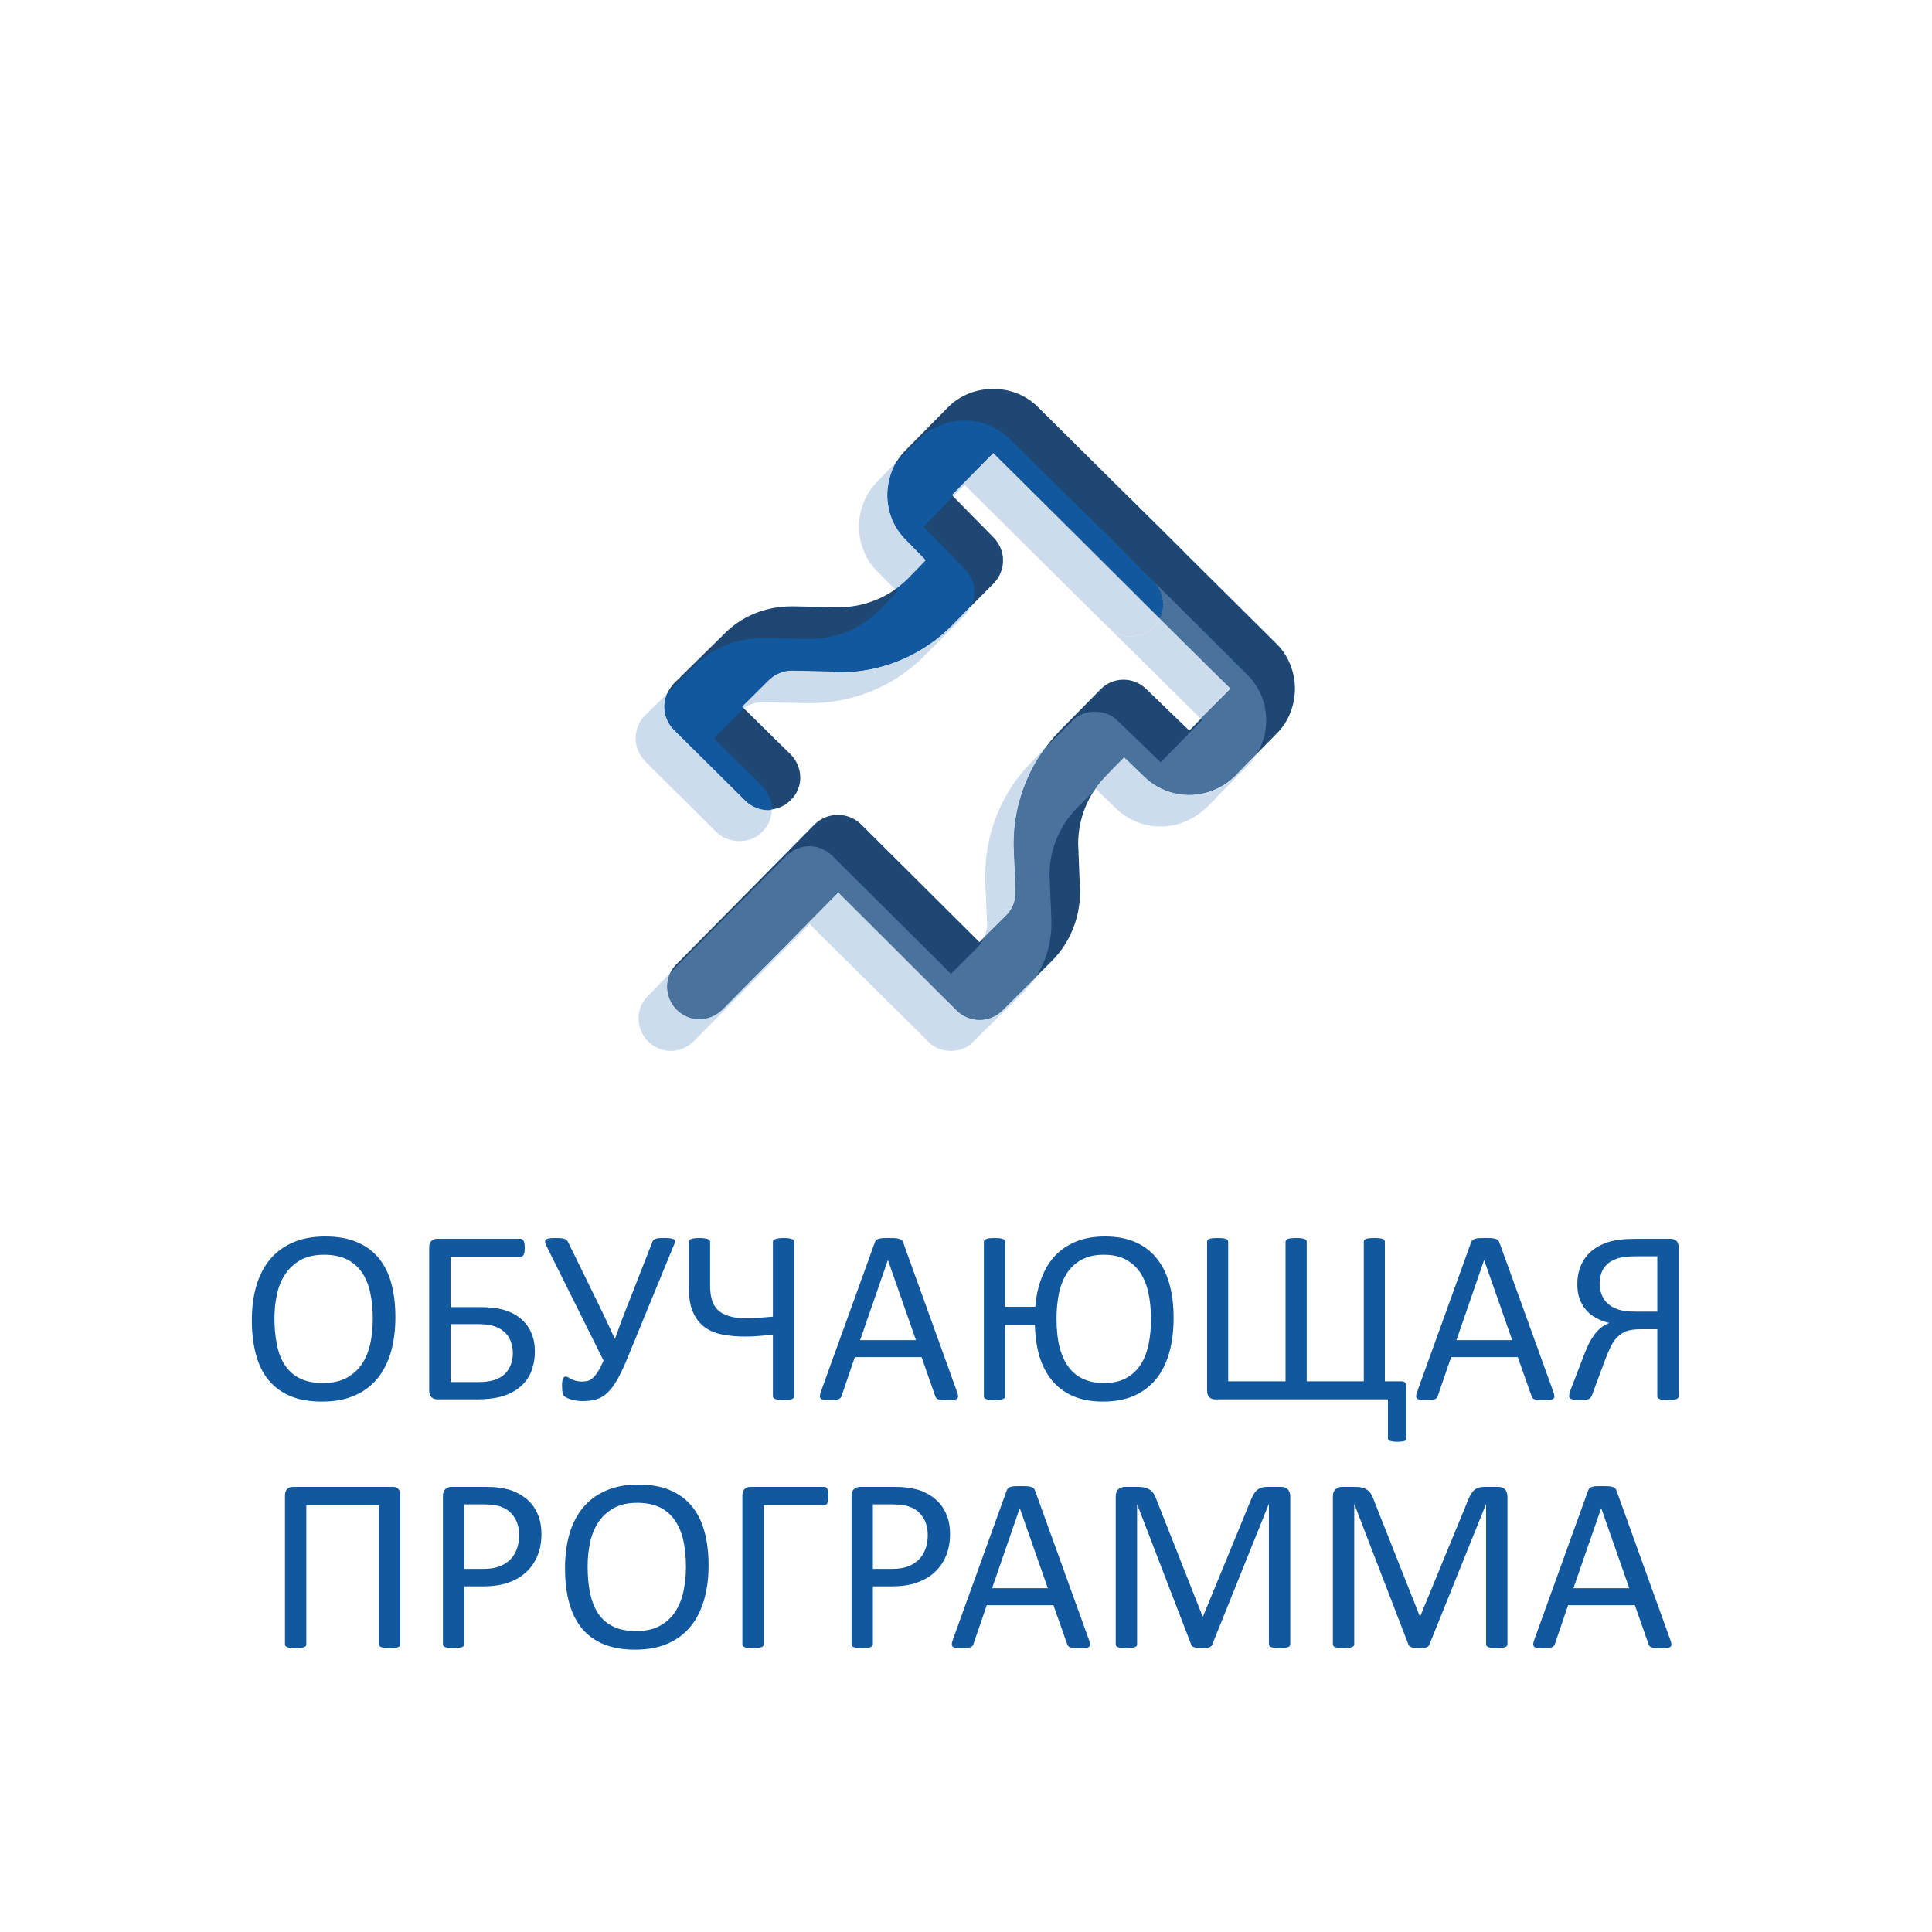 <?xml version="1.0" encoding="UTF-8"?> <!-- Creator: CorelDRAW 2020 (64-Bit) --> <svg xmlns="http://www.w3.org/2000/svg" xmlns:xlink="http://www.w3.org/1999/xlink" xmlns:xodm="http://www.corel.com/coreldraw/odm/2003" xml:space="preserve" width="200px" height="200px" style="shape-rendering:geometricPrecision; text-rendering:geometricPrecision; image-rendering:optimizeQuality; fill-rule:evenodd; clip-rule:evenodd" viewBox="0 0 200 200"> <defs> <style type="text/css"> <![CDATA[ .fil3 {fill:#11589F;fill-rule:nonzero} .fil0 {fill:#1E4873;fill-rule:nonzero} .fil2 {fill:#49739C;fill-rule:nonzero} .fil1 {fill:#CCDCED;fill-rule:nonzero} ]]> </style> </defs> <g id="Слой_x0020_1">  <path class="fil0" d="M112.56 56.57l14.83 14.72 0 0 -4.28 4.34 0 0 -4.49 -4.34c-1.31,-1.25 -3.41,-1.25 -4.7,0.08l-4.2 4.26c-3.07,3.19 -4.78,7.36 -4.78,11.7 0,0.27 0,0.45 0.02,0.71l0 0 0.18 4.26 0 0.08c0,0.89 -0.35,1.78 -0.98,2.4l-2.77 2.75 -12.3 -12.24c-1.3,-1.24 -3.4,-1.24 -4.71,0l-14.36 14.54c-1.28,1.24 -1.28,3.37 0.04,4.7 1.3,1.33 3.41,1.24 4.7,0l12.02 -12.15 12.27 12.24c1.31,1.24 3.41,1.24 4.7,0l5.13 -5.14c1.88,-1.86 2.92,-4.44 2.92,-7.1l-0.01 -0.44 0 0 -0.16 -4.16 0 0 -0.02 -0.45c0,-2.57 1.03,-5.14 2.86,-7l1.9 -1.95 2.12 2.04c1.28,1.24 2.97,1.86 4.62,1.86 1.7,0 3.44,-0.62 4.73,-1.95l4.28 -4.35c1.29,-1.24 1.93,-3.01 1.93,-4.69 0,-1.69 -0.66,-3.46 -1.96,-4.7l-14.83 -14.72c-1.33,-1.33 -3.42,-1.33 -4.72,0 -1.3,1.33 -1.3,3.46 0.02,4.7l0 0z"></path> <path class="fil0" d="M122.35 56.92l-14.83 -14.71c-1.3,-1.33 -3.01,-1.95 -4.7,-1.95 -1.7,0 -3.43,0.62 -4.73,1.95l-4.28 4.34c-1.29,1.24 -1.94,3.01 -1.94,4.7 0,1.68 0.63,3.37 1.9,4.61l2.07 2.13 -1.88 1.95c-1.89,1.86 -4.45,2.92 -7.12,2.92l-0.36 0 0.01 0 -4.18 -0.09 -0.36 0c-2.65,0 -5.18,0.98 -7.06,2.93l-5.13 5.05c-0.63,0.71 -0.99,1.51 -0.99,2.4 0,0.88 0.36,1.77 0.99,2.39l7.41 7.36c1.3,1.24 3.42,1.24 4.7,-0.09 1.3,-1.24 1.3,-3.37 -0.01,-4.7l-5.04 -4.96 2.77 -2.75c0.64,-0.62 1.49,-0.98 2.36,-0.98l0.12 0 4.18 0.09 0 0c0.19,0.09 0.38,0.09 0.59,0.09 4.45,0 8.73,-1.77 11.89,-5.05l4.15 -4.17c1.26,-1.33 1.28,-3.37 0.01,-4.7l-4.35 -4.43 0 0 4.28 -4.34 14.83 14.71c1.31,1.33 3.43,1.33 4.72,0 1.3,-1.33 1.29,-3.46 -0.02,-4.7l0 0z"></path> <path class="fil1" d="M98.44 108.79c-0.85,0 -1.7,-0.27 -2.36,-0.98l-12.27 -12.14 -12.01 12.14c-0.64,0.62 -1.51,0.98 -2.36,0.98 -0.86,0 -1.71,-0.36 -2.35,-0.98 -1.31,-1.33 -1.32,-3.46 -0.02,-4.7l2.3 -2.39c-0.56,1.24 -0.35,2.75 0.69,3.81 0.64,0.62 1.48,0.98 2.33,0.98 0.87,0 1.72,-0.36 2.37,-0.98l12.02 -12.15 12.27 12.24c0.65,0.62 1.5,0.97 2.35,0.97 0.85,0 1.71,-0.35 2.35,-0.97l3.49 -3.46c-0.38,0.53 -0.84,1.07 -1.33,1.6l-5.13 5.05c-0.64,0.71 -1.49,0.98 -2.34,0.98l0 0zm3.45 -11.79c0.18,-0.36 0.29,-0.89 0.29,-1.33l0 -0.18 0 0.09 -0.19 -4.26 0 0c0,-0.26 0,-0.44 0,-0.71 0,-4.34 1.7,-8.6 4.77,-11.7l1.38 -1.42c-2.06,2.84 -3.2,6.3 -3.2,9.84 0,0.27 0,0.45 0.02,0.71l0 0 0.18 4.26 0 0.08c0,0.89 -0.35,1.78 -0.98,2.4l-2.27 2.22 0 0zm18.26 -11.44l0 0c-1.65,0 -3.33,-0.62 -4.61,-1.86l-2.11 -2.04 -0.16 0.18c0.35,-0.54 0.75,-1.07 1.2,-1.51l1.9 -1.95 2.12 2.04c1.28,1.24 2.97,1.86 4.62,1.86 0.01,0 0.01,0 0.01,0 1.71,0 3.43,-0.71 4.72,-1.95l2.31 -2.4c-0.26,0.54 -0.6,0.98 -1,1.33l0 0 -4.26 4.35c-1.31,1.24 -3.03,1.95 -4.74,1.95zm4.14 -11.17l-9.59 -9.49c0.66,0.62 1.51,0.98 2.34,0.98 0.86,0 1.71,-0.36 2.36,-0.98 0.28,-0.26 0.49,-0.62 0.64,-0.88l7.35 7.27 0 0 -3.1 3.1 0 0z"></path> <path class="fil2" d="M101.4 105.59c-0.85,0 -1.7,-0.35 -2.35,-0.97l-12.27 -12.24 -12.02 12.15c-0.65,0.62 -1.5,0.98 -2.37,0.98 -0.85,0 -1.69,-0.36 -2.33,-0.98 -1.04,-1.06 -1.25,-2.57 -0.69,-3.81l12.05 -12.15c0.65,-0.62 1.52,-0.97 2.37,-0.97 0.85,0 1.7,0.35 2.35,0.97l12.3 12.24 2.77 -2.75c0.27,-0.36 0.51,-0.62 0.68,-1.06l2.27 -2.22c0.63,-0.62 0.98,-1.51 0.98,-2.4l0 -0.08 -0.18 -4.26 0 0c-0.02,-0.26 -0.02,-0.44 -0.02,-0.71 0,-3.54 1.14,-7 3.2,-9.84l2.83 -2.84c0.66,-0.71 1.52,-0.97 2.37,-0.97 0.83,0 1.66,0.26 2.31,0.89l4.5 4.34 0 0 4.27 -4.34 0 0 -0.13 -0.18 3.1 -3.1 0 0 -7.35 -7.27c0.22,-0.45 0.34,-0.98 0.34,-1.42 0.38,0 0.76,-0.18 1.11,-0.36l7.64 7.63c1.29,1.24 1.95,3.01 1.95,4.7 0,1.15 -0.31,2.39 -0.93,3.36l-2.31 2.4c-1.29,1.24 -3.01,1.95 -4.72,1.95 0,0 0,0 -0.01,0 -1.65,0 -3.34,-0.62 -4.62,-1.86l-2.12 -2.04 -1.9 1.95c-0.45,0.44 -0.85,0.97 -1.2,1.51l-1.75 1.77c-1.84,1.86 -2.88,4.34 -2.88,7l0.02 0.45 0 0 0.18 4.16 0 0.45c0,1.95 -0.57,3.81 -1.6,5.49l-3.49 3.46c-0.64,0.62 -1.5,0.97 -2.35,0.97l0 0zm18.75 -26.68l0 0zm0 0l0 0z"></path> <path class="fil2" d="M120.38 62.6c0,-0.89 -0.32,-1.78 -0.99,-2.4l-5.1 -5.14c0,0 0,0 0,0.09l7.2 7.09c-0.35,0.18 -0.73,0.36 -1.11,0.36z"></path> <path class="fil1" d="M76.56 87.07c-0.86,0 -1.71,-0.27 -2.35,-0.89l-7.42 -7.36c-0.63,-0.71 -0.99,-1.51 -0.99,-2.39 0,-0.89 0.36,-1.78 0.99,-2.4l2.26 -2.21c-0.18,0.44 -0.28,0.88 -0.28,1.33 0,0.88 0.36,1.77 0.99,2.39l7.41 7.36c0.65,0.62 1.5,0.97 2.35,0.97 0.12,0 0.24,0 0.37,-0.08 -0.02,0.88 -0.33,1.68 -0.97,2.3 -0.65,0.71 -1.51,0.98 -2.36,0.98l0 0zm0.46 -13.75l-0.2 -0.17 2.77 -2.75c0.64,-0.62 1.49,-0.98 2.36,-0.98l0.12 0 4.18 0.09 0 0c0.19,0.09 0.38,0.09 0.59,0.09 4.45,0 8.73,-1.77 11.89,-5.05l1.81 -1.86c-0.15,0.35 -0.37,0.71 -0.62,0.97l-4.16 4.17c-3.14,3.19 -7.42,4.96 -11.89,4.96 -0.2,0 -0.38,0 -0.56,0l-0.02 0 -4.18 -0.09 -0.13 0c-0.71,0 -1.39,0.18 -1.96,0.62l0 0zm15.62 -12.32l-1.84 -1.86 0 0c-1.25,-1.24 -1.88,-3.01 -1.88,-4.61 0,-1.68 0.65,-3.46 1.93,-4.7l1.95 -2.04c-0.61,1.07 -0.93,2.31 -0.93,3.46 0,1.68 0.63,3.37 1.9,4.61l2.07 2.13 -1.88 1.95c-0.4,0.35 -0.85,0.8 -1.32,1.06l0 0z"></path> <path class="fil3" d="M79.52 83.87c-0.85,0 -1.7,-0.35 -2.35,-0.97l-7.41 -7.36c-0.63,-0.62 -0.99,-1.51 -0.99,-2.39 0,-0.45 0.1,-0.89 0.28,-1.33l2.87 -2.93c1.89,-1.86 4.44,-2.84 7.06,-2.84l0.36 0 0 0 4.18 0.09 -0.01 0 0.36 0c2.68,0 5.25,-1.06 7.13,-2.92l1.87 -1.95 -0.23 -0.27c0.47,-0.26 0.92,-0.71 1.32,-1.06l1.88 -1.95 -2.07 -2.13c-1.27,-1.24 -1.9,-2.93 -1.9,-4.61 0,-1.15 0.32,-2.39 0.93,-3.46l2.32 -2.3c1.3,-1.33 3.04,-1.95 4.72,-1.95 0.01,0 0.01,0 0.01,0 1.7,0 3.42,0.62 4.7,1.95l9.74 9.57 5.1 5.14c0.67,0.62 0.99,1.51 0.99,2.4 -0.12,0 -0.26,0 -0.38,0 -0.85,0 -1.69,-0.36 -2.35,-0.98l-5.18 -5.14 -9.65 -9.57 -4.28 4.34 0.15 0.09 -3.1 3.19 4.33 4.43c1.01,1.07 1.2,2.57 0.62,3.73l-1.81 1.86c-3.16,3.28 -7.44,5.05 -11.89,5.05 -0.21,0 -0.4,0 -0.59,-0.09l0 0 -4.18 -0.09 -0.12 0c-0.87,0 -1.72,0.36 -2.36,0.98l-2.77 2.75 0.2 0.17c-0.13,0.09 -0.26,0.18 -0.39,0.36l-2.76 2.75 5.03 4.96c0.67,0.71 1.01,1.51 0.99,2.4 -0.13,0.08 -0.25,0.08 -0.37,0.08l0 0z"></path> <path class="fil1" d="M117.04 65.88c-0.83,0 -1.68,-0.36 -2.34,-0.98 0,0 -0.02,0 -0.02,0l-14.83 -14.71 -1.16 1.15 -0.15 -0.09 4.28 -4.34 9.65 9.57c0.03,0 0.05,0.09 0.09,0.09l7.48 7.45c-0.15,0.26 -0.36,0.62 -0.64,0.88 -0.65,0.62 -1.5,0.98 -2.36,0.98z"></path> <path class="fil3" d="M120.04 64.02l-7.48 -7.45c-0.04,0 -0.06,-0.09 -0.09,-0.09l5.18 5.14c0.66,0.62 1.5,0.98 2.35,0.98 0.12,0 0.26,0 0.38,0 0,0.44 -0.12,0.97 -0.34,1.42l0 0z"></path> <g id="_2912056751600"> <path class="fil3" d="M40.93 136.35c0,1.35 -0.16,2.56 -0.47,3.64 -0.32,1.07 -0.79,1.99 -1.42,2.75 -0.63,0.75 -1.42,1.34 -2.37,1.74 -0.95,0.41 -2.06,0.61 -3.33,0.61 -1.25,0 -2.33,-0.18 -3.24,-0.55 -0.91,-0.38 -1.66,-0.92 -2.26,-1.63 -0.6,-0.71 -1.04,-1.59 -1.33,-2.64 -0.29,-1.05 -0.44,-2.26 -0.44,-3.63 0,-1.31 0.16,-2.5 0.48,-3.57 0.32,-1.07 0.79,-1.98 1.43,-2.73 0.63,-0.75 1.42,-1.32 2.37,-1.73 0.95,-0.41 2.06,-0.61 3.33,-0.61 1.22,0 2.29,0.18 3.19,0.55 0.91,0.37 1.67,0.9 2.27,1.61 0.6,0.71 1.06,1.58 1.35,2.62 0.29,1.04 0.44,2.23 0.44,3.57zm-2.34 0.16c0,-0.94 -0.08,-1.82 -0.25,-2.62 -0.16,-0.81 -0.44,-1.51 -0.83,-2.11 -0.39,-0.59 -0.91,-1.05 -1.56,-1.39 -0.65,-0.33 -1.45,-0.5 -2.41,-0.5 -0.96,0 -1.76,0.18 -2.41,0.54 -0.65,0.36 -1.18,0.84 -1.58,1.44 -0.41,0.6 -0.7,1.29 -0.87,2.09 -0.18,0.8 -0.27,1.64 -0.27,2.52 0,0.98 0.09,1.87 0.25,2.69 0.16,0.83 0.43,1.53 0.82,2.13 0.38,0.59 0.9,1.05 1.54,1.38 0.65,0.33 1.46,0.49 2.43,0.49 0.97,0 1.78,-0.18 2.44,-0.54 0.66,-0.36 1.19,-0.84 1.59,-1.45 0.4,-0.61 0.69,-1.32 0.86,-2.12 0.17,-0.8 0.25,-1.65 0.25,-2.55zm16.78 3.41c0,0.64 -0.1,1.25 -0.3,1.85 -0.2,0.6 -0.52,1.12 -0.98,1.57 -0.44,0.46 -1.04,0.82 -1.78,1.1 -0.75,0.28 -1.76,0.42 -3.05,0.42l-4 0c-0.21,0 -0.4,-0.07 -0.57,-0.2 -0.17,-0.14 -0.26,-0.37 -0.26,-0.72l0 -14.81c0,-0.33 0.09,-0.56 0.26,-0.7 0.17,-0.13 0.36,-0.19 0.56,-0.19l8.61 0c0.08,0 0.15,0.01 0.2,0.05 0.06,0.03 0.11,0.09 0.15,0.17 0.04,0.07 0.07,0.17 0.09,0.28 0.01,0.12 0.02,0.26 0.02,0.43 0,0.16 -0.01,0.3 -0.02,0.42 -0.02,0.12 -0.05,0.22 -0.09,0.29 -0.04,0.07 -0.08,0.13 -0.14,0.17 -0.05,0.04 -0.12,0.05 -0.19,0.05l-7.24 0 0 5.21 3.04 0c1.04,0 1.9,0.11 2.58,0.32 0.67,0.21 1.24,0.52 1.7,0.92 0.47,0.41 0.82,0.89 1.05,1.46 0.25,0.57 0.36,1.21 0.36,1.91zm-2.28 0.15c0,-0.46 -0.08,-0.88 -0.23,-1.25 -0.15,-0.37 -0.36,-0.68 -0.65,-0.94 -0.28,-0.26 -0.64,-0.45 -1.07,-0.6 -0.44,-0.14 -1.01,-0.21 -1.73,-0.21l-2.77 0 0 6 2.83 0c0.69,0 1.24,-0.07 1.68,-0.21 0.44,-0.13 0.79,-0.34 1.07,-0.59 0.28,-0.27 0.49,-0.58 0.64,-0.95 0.15,-0.37 0.23,-0.79 0.23,-1.25zm12.01 0.16c-0.4,0.99 -0.77,1.8 -1.11,2.43 -0.35,0.63 -0.7,1.12 -1.06,1.47 -0.35,0.35 -0.75,0.59 -1.17,0.72 -0.42,0.12 -0.9,0.19 -1.45,0.19 -0.18,0 -0.37,-0.01 -0.57,-0.04 -0.19,-0.03 -0.37,-0.06 -0.54,-0.11 -0.18,-0.04 -0.32,-0.1 -0.46,-0.16 -0.13,-0.06 -0.23,-0.11 -0.28,-0.16 -0.07,-0.04 -0.11,-0.1 -0.14,-0.15 -0.03,-0.05 -0.06,-0.13 -0.08,-0.21 -0.02,-0.09 -0.03,-0.2 -0.04,-0.32 -0.01,-0.13 -0.02,-0.29 -0.02,-0.46 0,-0.33 0.03,-0.56 0.1,-0.71 0.07,-0.15 0.16,-0.22 0.29,-0.22 0.07,0 0.15,0.03 0.24,0.08 0.09,0.05 0.2,0.11 0.32,0.18 0.13,0.07 0.29,0.13 0.47,0.18 0.19,0.05 0.4,0.08 0.65,0.08 0.22,0 0.41,-0.03 0.6,-0.07 0.18,-0.05 0.36,-0.15 0.52,-0.31 0.17,-0.15 0.35,-0.37 0.53,-0.65 0.18,-0.28 0.37,-0.65 0.58,-1.14l-5.91 -11.86c-0.08,-0.17 -0.13,-0.31 -0.14,-0.42 -0.01,-0.11 0.02,-0.2 0.09,-0.26 0.07,-0.06 0.19,-0.1 0.35,-0.12 0.17,-0.02 0.38,-0.03 0.65,-0.03 0.25,0 0.44,0.01 0.59,0.02 0.16,0.02 0.28,0.05 0.37,0.09 0.09,0.04 0.17,0.08 0.23,0.15 0.05,0.07 0.1,0.15 0.14,0.25l2.97 6.06c0.33,0.68 0.65,1.33 0.94,1.96 0.3,0.63 0.59,1.25 0.87,1.88l0.04 0c0.23,-0.65 0.47,-1.3 0.71,-1.95 0.24,-0.64 0.52,-1.35 0.83,-2.12l2.32 -5.93c0.03,-0.08 0.06,-0.14 0.11,-0.19 0.05,-0.06 0.12,-0.1 0.2,-0.13 0.1,-0.04 0.22,-0.06 0.38,-0.08 0.15,-0.01 0.36,-0.01 0.6,-0.01 0.26,0 0.46,0.01 0.61,0.04 0.16,0.02 0.27,0.06 0.34,0.11 0.07,0.05 0.1,0.12 0.1,0.21 0,0.08 -0.02,0.19 -0.08,0.3l-4.69 11.41zm17.12 4.31c0,0.06 -0.02,0.11 -0.05,0.16 -0.04,0.06 -0.1,0.09 -0.18,0.13 -0.08,0.03 -0.19,0.05 -0.33,0.07 -0.13,0.03 -0.31,0.03 -0.53,0.03 -0.2,0 -0.37,0 -0.51,-0.03 -0.15,-0.02 -0.27,-0.04 -0.36,-0.07 -0.09,-0.04 -0.15,-0.07 -0.19,-0.13 -0.04,-0.05 -0.06,-0.1 -0.06,-0.16l0 -6.37c-0.5,0.05 -0.98,0.09 -1.45,0.13 -0.47,0.04 -0.95,0.06 -1.44,0.06 -0.82,0 -1.58,-0.07 -2.29,-0.2 -0.71,-0.13 -1.33,-0.38 -1.85,-0.75 -0.53,-0.38 -0.94,-0.89 -1.23,-1.56 -0.3,-0.65 -0.44,-1.51 -0.44,-2.56l0 -4.73c0,-0.07 0.01,-0.12 0.05,-0.17 0.03,-0.05 0.09,-0.09 0.17,-0.12 0.08,-0.03 0.2,-0.06 0.34,-0.08 0.14,-0.02 0.31,-0.03 0.52,-0.03 0.22,0 0.39,0.01 0.53,0.03 0.14,0.02 0.25,0.05 0.35,0.08 0.1,0.03 0.16,0.07 0.19,0.12 0.04,0.05 0.05,0.1 0.05,0.17l0 4.57c0,0.51 0.06,0.97 0.17,1.39 0.11,0.4 0.31,0.75 0.59,1.05 0.28,0.29 0.67,0.51 1.16,0.66 0.48,0.16 1.1,0.24 1.86,0.24 0.48,0 0.93,-0.02 1.38,-0.06 0.45,-0.03 0.9,-0.07 1.34,-0.11l0 -7.74c0,-0.07 0.02,-0.12 0.06,-0.17 0.04,-0.05 0.1,-0.09 0.19,-0.12 0.09,-0.03 0.21,-0.06 0.36,-0.08 0.14,-0.02 0.31,-0.03 0.51,-0.03 0.22,0 0.4,0.01 0.53,0.03 0.14,0.02 0.25,0.05 0.33,0.08 0.08,0.03 0.14,0.07 0.18,0.12 0.03,0.05 0.05,0.1 0.05,0.17l0 15.98zm16.85 -0.46c0.07,0.18 0.11,0.33 0.11,0.45 0.01,0.12 -0.03,0.2 -0.1,0.26 -0.07,0.06 -0.18,0.1 -0.34,0.12 -0.16,0.02 -0.37,0.02 -0.63,0.02 -0.27,0 -0.48,0 -0.64,-0.01 -0.16,-0.02 -0.27,-0.04 -0.36,-0.07 -0.08,-0.03 -0.14,-0.07 -0.18,-0.12 -0.04,-0.05 -0.07,-0.12 -0.11,-0.19l-1.42 -4.05 -6.91 0 -1.36 3.99c-0.03,0.08 -0.06,0.15 -0.1,0.21 -0.05,0.05 -0.11,0.1 -0.19,0.14 -0.08,0.03 -0.2,0.06 -0.35,0.08 -0.15,0.02 -0.34,0.02 -0.58,0.02 -0.25,0 -0.45,0 -0.61,-0.03 -0.16,-0.02 -0.27,-0.06 -0.33,-0.12 -0.07,-0.06 -0.1,-0.15 -0.09,-0.26 0,-0.12 0.03,-0.27 0.1,-0.46l5.58 -15.44c0.03,-0.09 0.08,-0.17 0.13,-0.23 0.06,-0.06 0.14,-0.11 0.25,-0.14 0.1,-0.04 0.24,-0.06 0.41,-0.08 0.17,-0.01 0.38,-0.01 0.63,-0.01 0.28,0 0.5,0 0.68,0.01 0.18,0.02 0.33,0.04 0.44,0.08 0.11,0.03 0.19,0.08 0.26,0.14 0.06,0.07 0.11,0.15 0.14,0.24l5.57 15.45zm-7.15 -13.63l-0.01 0 -2.87 8.28 5.78 0 -2.9 -8.28zm29.57 5.97c0,1.35 -0.15,2.56 -0.46,3.64 -0.3,1.07 -0.76,1.98 -1.37,2.72 -0.62,0.75 -1.38,1.32 -2.29,1.72 -0.92,0.4 -1.99,0.59 -3.22,0.59 -1.17,0 -2.18,-0.19 -3.05,-0.56 -0.87,-0.38 -1.6,-0.91 -2.18,-1.61 -0.57,-0.69 -1.01,-1.52 -1.31,-2.5 -0.29,-0.97 -0.45,-2.06 -0.48,-3.27l-3.08 0 0 7.39c0,0.07 -0.01,0.12 -0.05,0.17 -0.03,0.05 -0.09,0.09 -0.18,0.12 -0.08,0.03 -0.19,0.06 -0.34,0.08 -0.14,0.02 -0.32,0.02 -0.53,0.02 -0.21,0 -0.38,0 -0.53,-0.02 -0.14,-0.02 -0.26,-0.05 -0.34,-0.08 -0.09,-0.03 -0.15,-0.07 -0.18,-0.12 -0.04,-0.05 -0.05,-0.1 -0.05,-0.17l0 -15.98c0,-0.07 0.01,-0.12 0.05,-0.17 0.04,-0.05 0.11,-0.1 0.2,-0.13 0.09,-0.03 0.2,-0.06 0.34,-0.08 0.14,-0.01 0.31,-0.02 0.51,-0.02 0.21,0 0.39,0.01 0.53,0.02 0.15,0.02 0.26,0.05 0.34,0.08 0.09,0.03 0.15,0.08 0.18,0.13 0.04,0.05 0.05,0.1 0.05,0.17l0 6.72 3.12 0c0.09,-1.09 0.31,-2.08 0.65,-2.98 0.34,-0.9 0.8,-1.67 1.39,-2.3 0.6,-0.63 1.32,-1.12 2.18,-1.47 0.87,-0.36 1.86,-0.53 3,-0.53 1.17,0 2.2,0.18 3.08,0.56 0.88,0.37 1.62,0.91 2.21,1.63 0.6,0.71 1.05,1.59 1.35,2.64 0.31,1.05 0.46,2.24 0.46,3.59zm-2.34 0.15c0,-0.94 -0.08,-1.82 -0.25,-2.63 -0.16,-0.81 -0.43,-1.51 -0.81,-2.12 -0.38,-0.6 -0.89,-1.07 -1.51,-1.41 -0.62,-0.35 -1.39,-0.52 -2.31,-0.52 -0.95,0 -1.74,0.18 -2.37,0.55 -0.64,0.36 -1.14,0.85 -1.51,1.45 -0.37,0.61 -0.64,1.31 -0.79,2.11 -0.15,0.79 -0.23,1.63 -0.23,2.51 0,0.57 0.03,1.13 0.09,1.68 0.06,0.55 0.16,1.08 0.31,1.57 0.15,0.5 0.35,0.95 0.59,1.37 0.24,0.41 0.54,0.77 0.9,1.07 0.37,0.31 0.8,0.54 1.29,0.71 0.49,0.18 1.07,0.26 1.72,0.26 0.93,0 1.71,-0.17 2.33,-0.52 0.63,-0.35 1.13,-0.83 1.51,-1.43 0.37,-0.6 0.64,-1.3 0.8,-2.11 0.16,-0.79 0.24,-1.64 0.24,-2.54zm26.42 12.32c0,0.07 -0.01,0.13 -0.04,0.17 -0.02,0.05 -0.07,0.09 -0.14,0.11 -0.07,0.03 -0.17,0.05 -0.29,0.06 -0.13,0.01 -0.29,0.02 -0.49,0.02 -0.18,0 -0.32,-0.01 -0.44,-0.03 -0.12,-0.02 -0.22,-0.04 -0.29,-0.06 -0.07,-0.03 -0.13,-0.06 -0.16,-0.11 -0.03,-0.04 -0.04,-0.09 -0.04,-0.16l0 -4.03 -17.93 0c-0.23,0 -0.42,-0.08 -0.57,-0.23 -0.15,-0.15 -0.22,-0.37 -0.22,-0.67l0 -15.42c0,-0.06 0.01,-0.11 0.05,-0.16 0.04,-0.06 0.1,-0.1 0.18,-0.13 0.09,-0.03 0.2,-0.05 0.34,-0.07 0.14,-0.01 0.31,-0.02 0.52,-0.02 0.21,0 0.39,0.01 0.52,0.02 0.14,0.02 0.25,0.04 0.34,0.07 0.08,0.03 0.14,0.07 0.18,0.13 0.03,0.05 0.05,0.1 0.05,0.16l0 14.45 5.94 0 0 -14.45c0,-0.06 0.02,-0.11 0.06,-0.16 0.04,-0.06 0.1,-0.1 0.18,-0.13 0.08,-0.03 0.19,-0.05 0.33,-0.07 0.15,-0.01 0.32,-0.02 0.52,-0.02 0.21,0 0.38,0.01 0.52,0.02 0.13,0.02 0.25,0.04 0.33,0.07 0.09,0.03 0.15,0.07 0.19,0.13 0.04,0.05 0.06,0.1 0.06,0.16l0 14.45 5.91 0 0 -14.45c0,-0.06 0.02,-0.11 0.05,-0.16 0.04,-0.06 0.1,-0.1 0.18,-0.13 0.09,-0.03 0.2,-0.05 0.34,-0.07 0.15,-0.01 0.32,-0.02 0.52,-0.02 0.21,0 0.38,0.01 0.52,0.02 0.15,0.02 0.25,0.04 0.34,0.07 0.08,0.03 0.14,0.07 0.18,0.13 0.04,0.05 0.05,0.1 0.05,0.16l0 14.45 1.71 0c0.18,0 0.31,0.05 0.39,0.14 0.07,0.1 0.11,0.25 0.11,0.47l0 5.29zm15.23 -4.81c0.06,0.18 0.1,0.33 0.11,0.45 0,0.12 -0.04,0.2 -0.1,0.26 -0.07,0.06 -0.19,0.1 -0.34,0.12 -0.16,0.02 -0.37,0.02 -0.64,0.02 -0.26,0 -0.48,0 -0.63,-0.01 -0.16,-0.02 -0.28,-0.04 -0.36,-0.07 -0.09,-0.03 -0.14,-0.07 -0.18,-0.12 -0.04,-0.05 -0.08,-0.12 -0.11,-0.19l-1.43 -4.05 -6.9 0 -1.37 3.99c-0.02,0.08 -0.05,0.15 -0.1,0.21 -0.04,0.05 -0.1,0.1 -0.19,0.14 -0.08,0.03 -0.19,0.06 -0.34,0.08 -0.15,0.02 -0.35,0.02 -0.59,0.02 -0.25,0 -0.45,0 -0.61,-0.03 -0.15,-0.02 -0.27,-0.06 -0.33,-0.12 -0.06,-0.06 -0.1,-0.15 -0.09,-0.26 0,-0.12 0.04,-0.27 0.11,-0.46l5.57 -15.44c0.03,-0.09 0.08,-0.17 0.14,-0.23 0.05,-0.06 0.13,-0.11 0.24,-0.14 0.11,-0.04 0.24,-0.06 0.41,-0.08 0.17,-0.01 0.38,-0.01 0.64,-0.01 0.27,0 0.5,0 0.68,0.01 0.18,0.02 0.32,0.04 0.43,0.08 0.12,0.03 0.2,0.08 0.26,0.14 0.06,0.07 0.11,0.15 0.14,0.24l5.58 15.45zm-7.16 -13.63l-0.01 0 -2.86 8.28 5.77 0 -2.9 -8.28zm20.13 14.09c0,0.07 -0.01,0.12 -0.05,0.17 -0.03,0.05 -0.09,0.09 -0.18,0.12 -0.08,0.03 -0.2,0.06 -0.34,0.08 -0.14,0.02 -0.32,0.02 -0.53,0.02 -0.22,0 -0.39,0 -0.54,-0.02 -0.14,-0.02 -0.25,-0.05 -0.33,-0.08 -0.08,-0.03 -0.14,-0.07 -0.18,-0.12 -0.04,-0.05 -0.06,-0.1 -0.06,-0.17l0 -6.94 -1.66 0c-0.67,0 -1.18,0.07 -1.54,0.2 -0.35,0.14 -0.66,0.34 -0.92,0.6 -0.26,0.26 -0.49,0.58 -0.67,0.95 -0.18,0.36 -0.36,0.78 -0.54,1.23l-1.42 3.83c-0.05,0.1 -0.09,0.19 -0.14,0.25 -0.04,0.07 -0.11,0.13 -0.21,0.17 -0.09,0.03 -0.21,0.06 -0.35,0.08 -0.14,0.02 -0.33,0.02 -0.54,0.02 -0.25,0 -0.45,0 -0.59,-0.03 -0.15,-0.02 -0.26,-0.05 -0.34,-0.08 -0.08,-0.03 -0.14,-0.08 -0.16,-0.12 -0.03,-0.05 -0.04,-0.11 -0.04,-0.18 0,-0.08 0.01,-0.18 0.04,-0.3 0.02,-0.11 0.09,-0.3 0.19,-0.56l1.36 -3.53c0.16,-0.43 0.33,-0.81 0.51,-1.16 0.18,-0.34 0.38,-0.64 0.58,-0.9 0.21,-0.27 0.43,-0.49 0.67,-0.67 0.24,-0.19 0.51,-0.33 0.8,-0.45 -0.52,-0.12 -0.98,-0.3 -1.39,-0.53 -0.42,-0.22 -0.76,-0.51 -1.04,-0.85 -0.29,-0.33 -0.5,-0.72 -0.66,-1.16 -0.14,-0.43 -0.22,-0.92 -0.22,-1.45 0,-0.68 0.11,-1.31 0.35,-1.89 0.23,-0.58 0.58,-1.08 1.05,-1.5 0.47,-0.42 1.07,-0.75 1.78,-0.98 0.72,-0.24 1.73,-0.35 3.04,-0.35l3.45 0c0.21,0 0.39,0.06 0.56,0.19 0.18,0.14 0.26,0.37 0.26,0.7l0 15.41zm-2.21 -14.49l-2.1 0c-0.88,0 -1.54,0.07 -1.99,0.21 -0.44,0.15 -0.81,0.34 -1.08,0.59 -0.28,0.26 -0.48,0.55 -0.61,0.91 -0.12,0.34 -0.19,0.71 -0.19,1.12 0,0.4 0.07,0.78 0.21,1.13 0.13,0.35 0.33,0.66 0.62,0.92 0.28,0.27 0.65,0.48 1.1,0.63 0.45,0.15 1.07,0.22 1.87,0.22l2.17 0 0 -5.73zm-130.12 40.17c0,0.07 -0.01,0.12 -0.05,0.17 -0.03,0.05 -0.09,0.09 -0.18,0.12 -0.08,0.03 -0.2,0.06 -0.34,0.08 -0.14,0.02 -0.32,0.03 -0.53,0.03 -0.21,0 -0.38,-0.01 -0.53,-0.03 -0.14,-0.02 -0.26,-0.05 -0.34,-0.08 -0.08,-0.03 -0.14,-0.07 -0.18,-0.12 -0.04,-0.05 -0.06,-0.1 -0.06,-0.17l0 -14.38 -7.52 0 0 14.38c0,0.07 -0.01,0.12 -0.05,0.17 -0.04,0.05 -0.1,0.09 -0.18,0.12 -0.09,0.03 -0.2,0.06 -0.34,0.08 -0.14,0.02 -0.32,0.03 -0.53,0.03 -0.22,0 -0.39,-0.01 -0.54,-0.03 -0.14,-0.02 -0.25,-0.05 -0.33,-0.08 -0.09,-0.03 -0.15,-0.07 -0.18,-0.12 -0.04,-0.05 -0.06,-0.1 -0.06,-0.17l0 -15.41c0,-0.29 0.08,-0.52 0.23,-0.67 0.15,-0.15 0.34,-0.22 0.57,-0.22l10.37 0c0.24,0 0.43,0.07 0.57,0.22 0.13,0.15 0.2,0.38 0.2,0.67l0 15.41zm14.61 -11.43c0,0.83 -0.13,1.58 -0.41,2.25 -0.27,0.66 -0.66,1.23 -1.18,1.71 -0.5,0.47 -1.13,0.83 -1.87,1.09 -0.74,0.26 -1.62,0.38 -2.65,0.38l-1.88 0 0 5.98c0,0.07 -0.02,0.13 -0.06,0.18 -0.04,0.06 -0.1,0.09 -0.18,0.13 -0.08,0.03 -0.19,0.05 -0.33,0.07 -0.15,0.03 -0.32,0.04 -0.54,0.04 -0.21,0 -0.39,-0.01 -0.53,-0.04 -0.14,-0.02 -0.26,-0.04 -0.34,-0.07 -0.09,-0.04 -0.14,-0.07 -0.18,-0.13 -0.03,-0.05 -0.05,-0.11 -0.05,-0.18l0 -15.33c0,-0.34 0.09,-0.59 0.27,-0.73 0.18,-0.15 0.38,-0.22 0.6,-0.22l3.55 0c0.36,0 0.71,0.01 1.04,0.04 0.33,0.03 0.72,0.1 1.16,0.19 0.46,0.1 0.91,0.29 1.38,0.56 0.47,0.27 0.86,0.6 1.19,0.99 0.32,0.4 0.57,0.85 0.75,1.37 0.17,0.52 0.26,1.09 0.26,1.72zm-2.31 0.17c0,-0.68 -0.13,-1.24 -0.38,-1.7 -0.25,-0.45 -0.57,-0.79 -0.94,-1.02 -0.37,-0.22 -0.76,-0.36 -1.15,-0.42 -0.4,-0.06 -0.79,-0.09 -1.17,-0.09l-2.04 0 0 6.68 1.99 0c0.67,0 1.22,-0.09 1.66,-0.26 0.44,-0.17 0.81,-0.41 1.12,-0.71 0.29,-0.31 0.52,-0.67 0.67,-1.09 0.16,-0.43 0.24,-0.89 0.24,-1.39zm19.61 3.07c0,1.35 -0.16,2.56 -0.48,3.64 -0.32,1.07 -0.79,1.99 -1.42,2.75 -0.63,0.75 -1.42,1.34 -2.37,1.74 -0.95,0.41 -2.06,0.61 -3.33,0.61 -1.24,0 -2.32,-0.18 -3.23,-0.55 -0.92,-0.38 -1.67,-0.92 -2.27,-1.63 -0.59,-0.71 -1.03,-1.59 -1.32,-2.64 -0.3,-1.05 -0.44,-2.26 -0.44,-3.63 0,-1.31 0.16,-2.5 0.47,-3.57 0.32,-1.07 0.79,-1.98 1.43,-2.73 0.63,-0.75 1.42,-1.32 2.38,-1.73 0.94,-0.41 2.05,-0.61 3.32,-0.61 1.23,0 2.29,0.18 3.2,0.55 0.9,0.37 1.66,0.9 2.26,1.61 0.61,0.71 1.06,1.58 1.35,2.62 0.3,1.04 0.45,2.23 0.45,3.57zm-2.34 0.16c0,-0.94 -0.09,-1.82 -0.25,-2.62 -0.17,-0.81 -0.45,-1.51 -0.84,-2.11 -0.39,-0.59 -0.9,-1.05 -1.55,-1.39 -0.66,-0.33 -1.46,-0.5 -2.41,-0.5 -0.96,0 -1.77,0.18 -2.41,0.54 -0.65,0.36 -1.18,0.84 -1.59,1.44 -0.4,0.6 -0.69,1.29 -0.87,2.09 -0.17,0.8 -0.26,1.64 -0.26,2.52 0,0.98 0.08,1.87 0.24,2.69 0.17,0.83 0.44,1.53 0.82,2.13 0.38,0.59 0.9,1.05 1.55,1.38 0.64,0.33 1.45,0.49 2.42,0.49 0.97,0 1.78,-0.18 2.44,-0.54 0.66,-0.36 1.19,-0.84 1.59,-1.45 0.4,-0.61 0.69,-1.32 0.86,-2.12 0.17,-0.8 0.26,-1.65 0.26,-2.55zm14.75 -7.31c0,0.16 -0.01,0.3 -0.02,0.42 -0.02,0.12 -0.05,0.22 -0.09,0.29 -0.04,0.08 -0.08,0.14 -0.14,0.17 -0.05,0.03 -0.12,0.05 -0.18,0.05l-6.27 0 0 14.41c0,0.07 -0.02,0.12 -0.06,0.17 -0.03,0.05 -0.09,0.09 -0.18,0.12 -0.08,0.03 -0.19,0.06 -0.33,0.08 -0.15,0.02 -0.32,0.03 -0.54,0.03 -0.2,0 -0.38,-0.01 -0.52,-0.03 -0.15,-0.02 -0.27,-0.05 -0.35,-0.08 -0.09,-0.03 -0.14,-0.07 -0.18,-0.12 -0.03,-0.05 -0.05,-0.1 -0.05,-0.17l0 -15.41c0,-0.29 0.08,-0.52 0.23,-0.67 0.16,-0.15 0.36,-0.22 0.59,-0.22l7.66 0c0.14,0 0.25,0.08 0.32,0.23 0.08,0.15 0.11,0.39 0.11,0.73zm12.59 3.91c0,0.83 -0.14,1.58 -0.41,2.25 -0.27,0.66 -0.66,1.23 -1.18,1.71 -0.5,0.47 -1.13,0.83 -1.87,1.09 -0.74,0.26 -1.62,0.38 -2.65,0.38l-1.88 0 0 5.98c0,0.07 -0.02,0.13 -0.06,0.18 -0.04,0.06 -0.1,0.09 -0.18,0.13 -0.08,0.03 -0.19,0.05 -0.33,0.07 -0.15,0.03 -0.32,0.04 -0.54,0.04 -0.21,0 -0.39,-0.01 -0.53,-0.04 -0.14,-0.02 -0.26,-0.04 -0.34,-0.07 -0.09,-0.04 -0.15,-0.07 -0.18,-0.13 -0.04,-0.05 -0.05,-0.11 -0.05,-0.18l0 -15.33c0,-0.34 0.09,-0.59 0.27,-0.73 0.18,-0.15 0.38,-0.22 0.6,-0.22l3.55 0c0.36,0 0.71,0.01 1.04,0.04 0.33,0.03 0.72,0.1 1.16,0.19 0.46,0.1 0.91,0.29 1.38,0.56 0.46,0.27 0.86,0.6 1.19,0.99 0.32,0.4 0.57,0.85 0.75,1.37 0.17,0.52 0.26,1.09 0.26,1.72zm-2.31 0.17c0,-0.68 -0.13,-1.24 -0.38,-1.7 -0.25,-0.45 -0.57,-0.79 -0.94,-1.02 -0.38,-0.22 -0.76,-0.36 -1.16,-0.42 -0.39,-0.06 -0.78,-0.09 -1.16,-0.09l-2.04 0 0 6.68 1.99 0c0.67,0 1.22,-0.09 1.66,-0.26 0.44,-0.17 0.81,-0.41 1.11,-0.71 0.3,-0.31 0.53,-0.67 0.68,-1.09 0.16,-0.43 0.24,-0.89 0.24,-1.39zm16.69 10.8c0.06,0.18 0.1,0.33 0.11,0.45 0,0.12 -0.03,0.2 -0.1,0.26 -0.07,0.06 -0.18,0.1 -0.34,0.12 -0.16,0.02 -0.37,0.03 -0.64,0.03 -0.26,0 -0.48,-0.01 -0.63,-0.02 -0.16,-0.02 -0.28,-0.04 -0.36,-0.07 -0.09,-0.03 -0.14,-0.07 -0.18,-0.12 -0.04,-0.05 -0.08,-0.11 -0.11,-0.19l-1.43 -4.05 -6.9 0 -1.37 3.99c-0.02,0.08 -0.05,0.15 -0.1,0.21 -0.04,0.05 -0.1,0.1 -0.19,0.14 -0.08,0.03 -0.19,0.06 -0.34,0.08 -0.15,0.02 -0.34,0.03 -0.59,0.03 -0.25,0 -0.45,-0.01 -0.6,-0.04 -0.16,-0.02 -0.28,-0.06 -0.34,-0.12 -0.06,-0.06 -0.09,-0.15 -0.09,-0.26 0,-0.12 0.04,-0.27 0.11,-0.46l5.57 -15.44c0.04,-0.09 0.08,-0.17 0.14,-0.23 0.05,-0.06 0.13,-0.11 0.24,-0.14 0.11,-0.04 0.24,-0.06 0.41,-0.08 0.17,-0.01 0.38,-0.01 0.64,-0.01 0.27,0 0.5,0 0.68,0.01 0.18,0.02 0.32,0.04 0.43,0.08 0.12,0.03 0.2,0.08 0.26,0.14 0.06,0.07 0.11,0.15 0.14,0.24l5.58 15.45zm-7.16 -13.63l-0.01 0 -2.86 8.28 5.77 0 -2.9 -8.28z"></path> <path class="fil3" d="M133.57 170.2c0,0.07 -0.02,0.13 -0.06,0.18 -0.03,0.06 -0.09,0.09 -0.18,0.13 -0.09,0.03 -0.2,0.05 -0.34,0.07 -0.13,0.03 -0.31,0.04 -0.53,0.04 -0.21,0 -0.38,-0.01 -0.53,-0.04 -0.14,-0.02 -0.26,-0.04 -0.34,-0.07 -0.08,-0.04 -0.14,-0.07 -0.18,-0.13 -0.03,-0.05 -0.05,-0.11 -0.05,-0.18l0 -14.47 -0.03 0 -5.85 14.54c-0.02,0.06 -0.06,0.11 -0.1,0.15 -0.05,0.05 -0.12,0.08 -0.21,0.11 -0.09,0.03 -0.2,0.05 -0.33,0.07 -0.12,0.01 -0.27,0.02 -0.44,0.02 -0.18,0 -0.33,-0.01 -0.46,-0.03 -0.13,-0.02 -0.23,-0.04 -0.32,-0.07 -0.09,-0.03 -0.15,-0.07 -0.2,-0.11 -0.04,-0.04 -0.08,-0.09 -0.1,-0.14l-5.6 -14.54 -0.01 0 0 14.47c0,0.07 -0.02,0.13 -0.05,0.18 -0.04,0.06 -0.1,0.09 -0.19,0.13 -0.08,0.03 -0.2,0.05 -0.34,0.07 -0.14,0.03 -0.32,0.04 -0.54,0.04 -0.22,0 -0.39,-0.01 -0.53,-0.04 -0.14,-0.02 -0.26,-0.04 -0.34,-0.07 -0.08,-0.04 -0.14,-0.07 -0.17,-0.13 -0.03,-0.05 -0.05,-0.11 -0.05,-0.18l0 -15.28c0,-0.36 0.1,-0.62 0.29,-0.77 0.19,-0.15 0.4,-0.23 0.64,-0.23l1.35 0c0.28,0 0.53,0.02 0.73,0.08 0.21,0.04 0.39,0.13 0.55,0.24 0.16,0.11 0.29,0.25 0.39,0.42 0.1,0.17 0.2,0.37 0.28,0.61l4.75 12.03 0.07 0 4.93 -12c0.1,-0.25 0.2,-0.47 0.32,-0.65 0.11,-0.18 0.23,-0.33 0.37,-0.43 0.13,-0.11 0.29,-0.19 0.45,-0.23 0.16,-0.05 0.36,-0.07 0.57,-0.07l1.43 0c0.12,0 0.25,0.01 0.37,0.05 0.11,0.04 0.21,0.1 0.3,0.18 0.08,0.09 0.15,0.19 0.2,0.31 0.05,0.13 0.08,0.28 0.08,0.46l0 15.28zm22.48 0c0,0.07 -0.02,0.13 -0.05,0.18 -0.04,0.06 -0.1,0.09 -0.19,0.13 -0.08,0.03 -0.2,0.05 -0.33,0.07 -0.14,0.03 -0.32,0.04 -0.54,0.04 -0.2,0 -0.38,-0.01 -0.52,-0.04 -0.15,-0.02 -0.26,-0.04 -0.35,-0.07 -0.08,-0.04 -0.14,-0.07 -0.18,-0.13 -0.03,-0.05 -0.05,-0.11 -0.05,-0.18l0 -14.47 -0.02 0 -5.86 14.54c-0.02,0.06 -0.06,0.11 -0.1,0.15 -0.05,0.05 -0.12,0.08 -0.21,0.11 -0.09,0.03 -0.19,0.05 -0.32,0.07 -0.12,0.01 -0.27,0.02 -0.44,0.02 -0.18,0 -0.34,-0.01 -0.46,-0.03 -0.13,-0.02 -0.24,-0.04 -0.32,-0.07 -0.09,-0.03 -0.16,-0.07 -0.21,-0.11 -0.04,-0.04 -0.07,-0.09 -0.09,-0.14l-5.6 -14.54 -0.02 0 0 14.47c0,0.07 -0.01,0.13 -0.05,0.18 -0.03,0.06 -0.1,0.09 -0.18,0.13 -0.09,0.03 -0.21,0.05 -0.35,0.07 -0.14,0.03 -0.32,0.04 -0.54,0.04 -0.21,0 -0.39,-0.01 -0.53,-0.04 -0.14,-0.02 -0.25,-0.04 -0.34,-0.07 -0.08,-0.04 -0.14,-0.07 -0.17,-0.13 -0.03,-0.05 -0.05,-0.11 -0.05,-0.18l0 -15.28c0,-0.36 0.1,-0.62 0.29,-0.77 0.19,-0.15 0.41,-0.23 0.64,-0.23l1.36 0c0.27,0 0.52,0.02 0.73,0.08 0.21,0.04 0.39,0.13 0.54,0.24 0.16,0.11 0.29,0.25 0.39,0.42 0.11,0.17 0.2,0.37 0.28,0.61l4.76 12.03 0.06 0 4.94 -12c0.09,-0.25 0.2,-0.47 0.31,-0.65 0.12,-0.18 0.24,-0.33 0.37,-0.43 0.14,-0.11 0.29,-0.19 0.45,-0.23 0.17,-0.05 0.36,-0.07 0.58,-0.07l1.42 0c0.13,0 0.25,0.01 0.37,0.05 0.12,0.04 0.22,0.1 0.3,0.18 0.08,0.09 0.15,0.19 0.2,0.31 0.05,0.13 0.08,0.28 0.08,0.46l0 15.28zm16.86 -0.44c0.07,0.18 0.11,0.33 0.11,0.45 0.01,0.12 -0.03,0.2 -0.09,0.26 -0.07,0.06 -0.19,0.1 -0.35,0.12 -0.15,0.02 -0.36,0.03 -0.63,0.03 -0.27,0 -0.48,-0.01 -0.64,-0.02 -0.16,-0.02 -0.27,-0.04 -0.36,-0.07 -0.08,-0.03 -0.14,-0.07 -0.18,-0.12 -0.04,-0.05 -0.07,-0.11 -0.11,-0.19l-1.42 -4.05 -6.91 0 -1.36 3.99c-0.03,0.08 -0.06,0.15 -0.1,0.21 -0.05,0.05 -0.11,0.1 -0.19,0.14 -0.08,0.03 -0.2,0.06 -0.35,0.08 -0.15,0.02 -0.34,0.03 -0.58,0.03 -0.25,0 -0.45,-0.01 -0.61,-0.04 -0.16,-0.02 -0.27,-0.06 -0.33,-0.12 -0.07,-0.06 -0.1,-0.15 -0.09,-0.26 0,-0.12 0.04,-0.27 0.11,-0.46l5.57 -15.44c0.03,-0.09 0.08,-0.17 0.13,-0.23 0.06,-0.06 0.14,-0.11 0.25,-0.14 0.1,-0.04 0.24,-0.06 0.41,-0.08 0.17,-0.01 0.38,-0.01 0.63,-0.01 0.28,0 0.5,0 0.68,0.01 0.18,0.02 0.33,0.04 0.44,0.08 0.11,0.03 0.2,0.08 0.26,0.14 0.06,0.07 0.11,0.15 0.14,0.24l5.57 15.45zm-7.15 -13.63l-0.01 0 -2.87 8.28 5.78 0 -2.9 -8.28z"></path> </g> </g> </svg> 